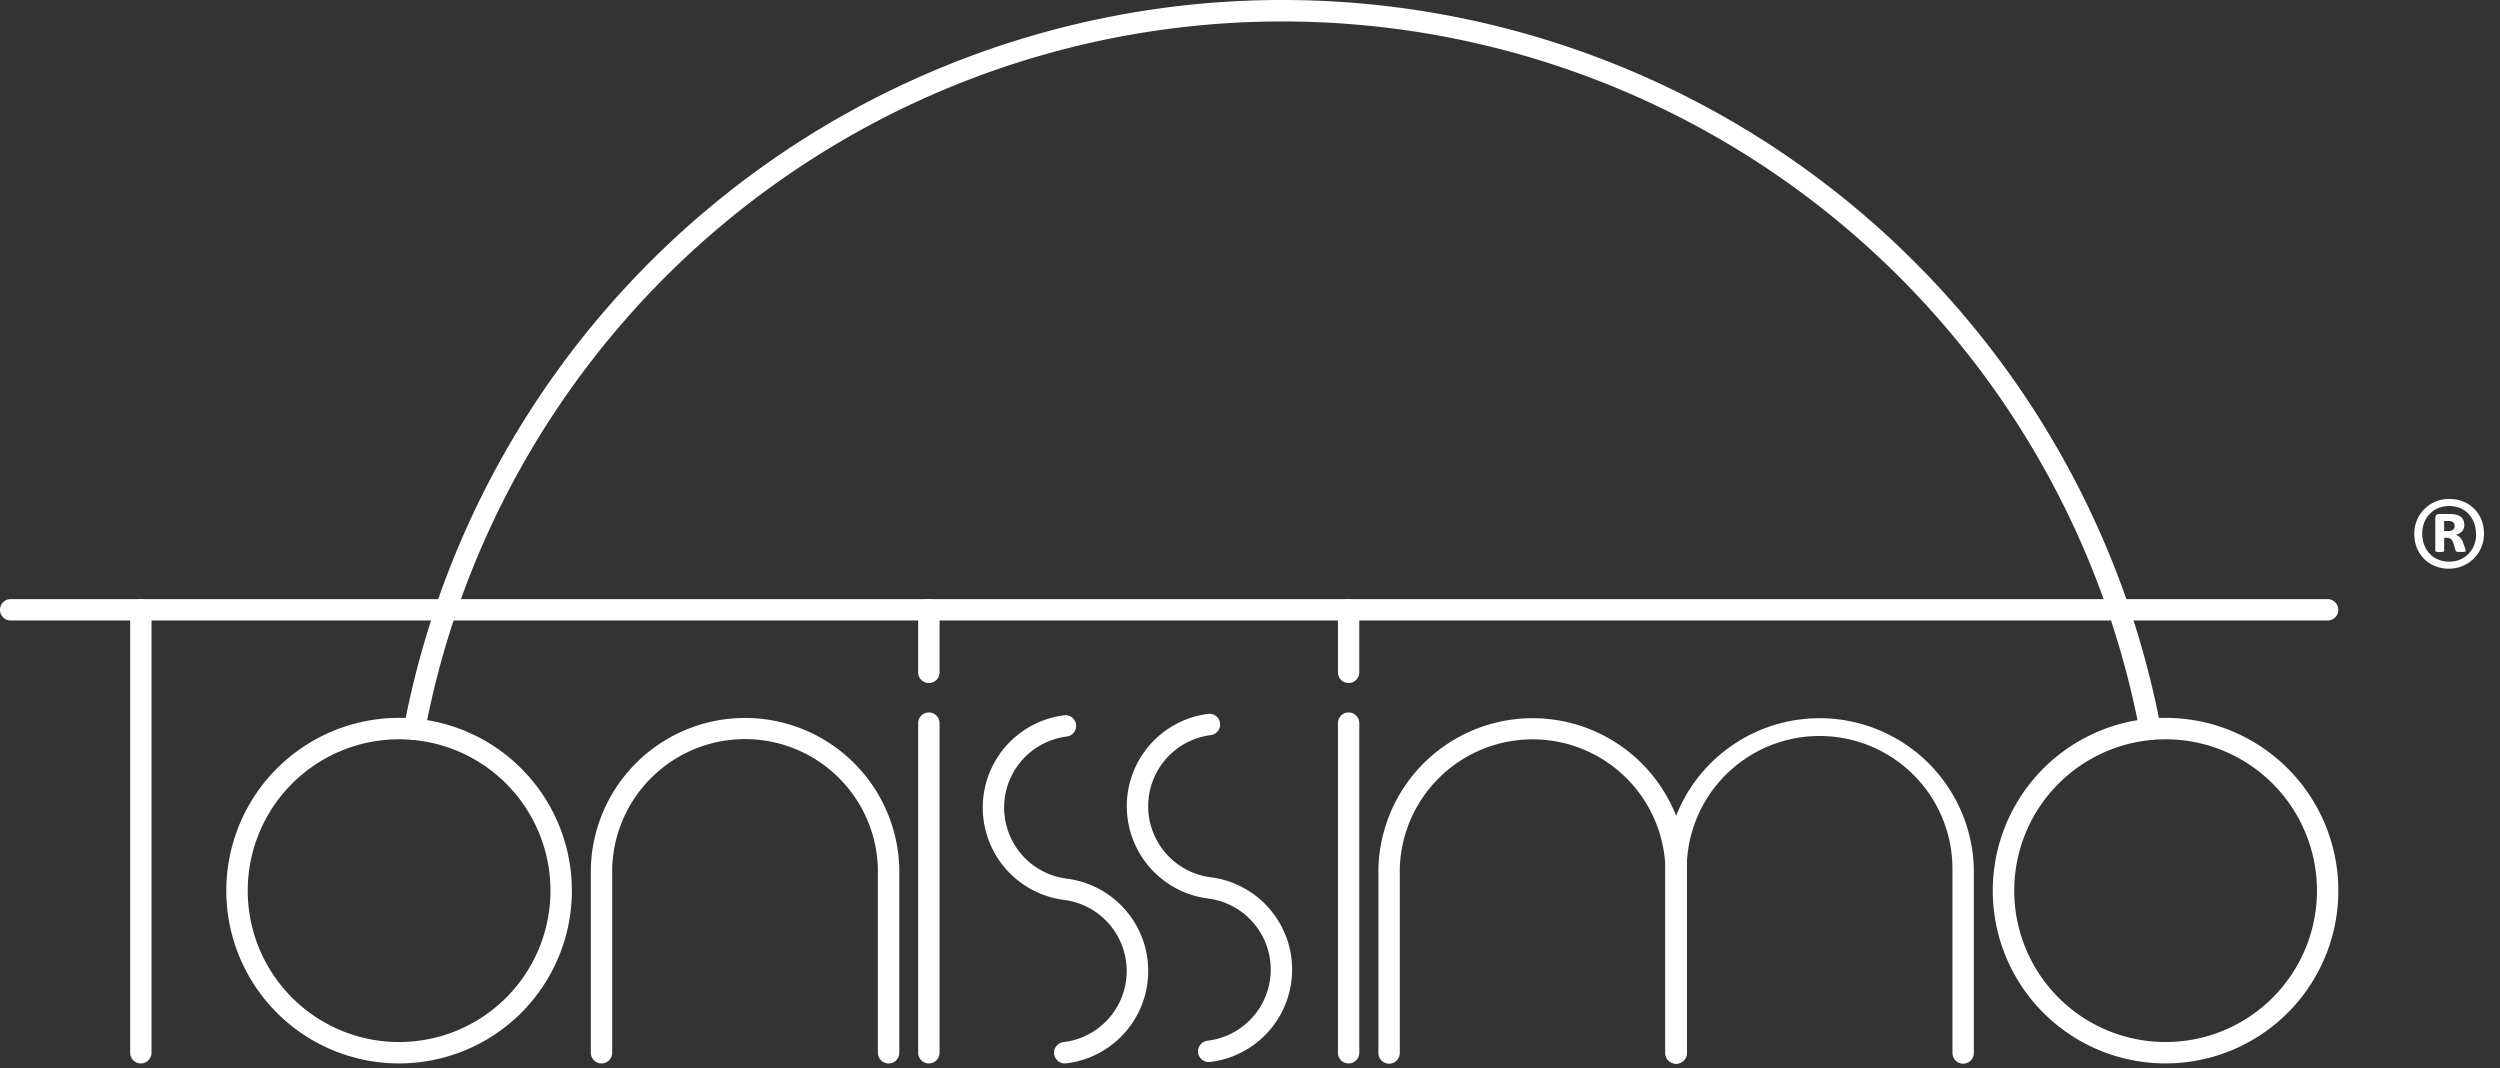 <svg xmlns="http://www.w3.org/2000/svg" xmlns:xlink="http://www.w3.org/1999/xlink" width="117" height="50" viewBox="0 0 117 50">
  <rect x="0" y="0" width="117" height="50" fill="#333333" stroke="none"/>
  <defs>
    <clipPath id="clip-tonissimo-logo-white">
      <rect width="117" height="50"/>
    </clipPath>
  </defs>
  <g id="tonissimo-logo-white" clip-path="url(#clip-tonissimo-logo-white)">
    <g id="Tonissimo" transform="translate(0 0.002)">
      <path id="Path_528" data-name="Path 528" d="M108.932,464.035H.5a.5.5,0,0,1,0-1H108.932a.5.5,0,0,1,0,1" transform="translate(0 -434.998)" fill="#fff"/>
      <path id="Path_529" data-name="Path 529" d="M763.53,569.131a.5.5,0,1,1-.061-1,3.353,3.353,0,0,0,0-6.652,4.355,4.355,0,0,1,0-8.641.5.5,0,1,1,.125.994,3.353,3.353,0,0,0,0,6.653,4.354,4.354,0,0,1,0,8.64.467.467,0,0,1-.064,0" transform="translate(-713.668 -519.365)" fill="#fff"/>
      <path id="Path_530" data-name="Path 530" d="M874.816,568.034a.5.5,0,0,1-.061-1,3.352,3.352,0,0,0,0-6.651,4.356,4.356,0,0,1,0-8.642.5.5,0,1,1,.125.994,3.354,3.354,0,0,0,0,6.654,4.354,4.354,0,0,1,0,8.639.38.38,0,0,1-.064,0" transform="translate(-818.216 -518.334)" fill="#fff"/>
      <path id="Path_531" data-name="Path 531" d="M183.03,571.037a8.086,8.086,0,1,1,8.085-8.085,8.086,8.086,0,0,1-8.085,8.085m0-15.169a7.084,7.084,0,1,0,7.084,7.084,7.084,7.084,0,0,0-7.084-7.084" transform="translate(-164.352 -521.271)" fill="#fff"/>
      <path id="Path_532" data-name="Path 532" d="M1548.44,571.037a8.086,8.086,0,1,1,8.086-8.086,8.086,8.086,0,0,1-8.086,8.086m0-15.169a7.084,7.084,0,1,0,7.086,7.085,7.084,7.084,0,0,0-7.086-7.085" transform="translate(-1447.092 -521.271)" fill="#fff"/>
      <path id="Path_533" data-name="Path 533" d="M710.232,466.953a.5.5,0,0,1-.5-.5v-2.927a.5.5,0,0,1,1,0v2.927a.5.5,0,0,1-.5.5" transform="translate(-666.761 -434.989)" fill="#fff"/>
      <path id="Path_534" data-name="Path 534" d="M710.232,567.068a.5.5,0,0,1-.5-.5V551.142a.5.5,0,0,1,1,0v15.425a.5.5,0,0,1-.5.5" transform="translate(-666.761 -517.301)" fill="#fff"/>
      <path id="Path_535" data-name="Path 535" d="M1034.73,466.953a.5.5,0,0,1-.5-.5v-2.927a.5.5,0,0,1,1,0v2.927a.5.5,0,0,1-.5.5" transform="translate(-971.615 -434.989)" fill="#fff"/>
      <path id="Path_536" data-name="Path 536" d="M1034.73,567.068a.5.5,0,0,1-.5-.5V551.142a.5.5,0,0,1,1,0v15.425a.5.5,0,0,1-.5.5" transform="translate(-971.615 -517.301)" fill="#fff"/>
      <path id="Path_537" data-name="Path 537" d="M1079.34,570.894a.5.5,0,0,1-.5-.5v-8.618a6.218,6.218,0,0,0-12.432,0v8.618a.5.5,0,0,1-1,0v-8.618a7.22,7.22,0,0,1,14.436,0v8.618a.5.5,0,0,1-.5.5" transform="translate(-1000.898 -521.116)" fill="#fff"/>
      <path id="Path_538" data-name="Path 538" d="M470.609,570.71a.5.5,0,0,1-.5-.5v-8.618a6.219,6.219,0,0,0-12.434,0v8.618a.5.5,0,0,1-1,0v-8.618a7.22,7.22,0,0,1,14.436,0v8.618a.5.5,0,0,1-.5.5" transform="translate(-429.024 -520.943)" fill="#fff"/>
      <path id="Path_539" data-name="Path 539" d="M101.079,484.765a.5.5,0,0,1-.5-.5v-20.73a.5.5,0,0,1,1,0v20.73a.5.5,0,0,1-.5.5" transform="translate(-94.488 -434.998)" fill="#fff"/>
      <path id="Path_540" data-name="Path 540" d="M1301.23,570.894a.5.5,0,0,1-.5-.5v-8.618a6.217,6.217,0,1,0-12.435,0l0,8.618a.5.5,0,0,1-1,0v-8.618a7.22,7.22,0,0,1,14.436,0v8.618a.5.5,0,0,1-.5.5" transform="translate(-1209.355 -521.116)" fill="#fff"/>
      <path id="Path_541" data-name="Path 541" d="M312.548,34.631a.545.545,0,0,1-.094-.008.5.5,0,0,1-.4-.586,41.845,41.845,0,0,1,82.221,0,.5.5,0,0,1-.985.186,40.843,40.843,0,0,0-80.251,0,.5.5,0,0,1-.491.408" transform="translate(-293.153)" fill="#fff"/>
      <path id="Path_542" data-name="Path 542" d="M1869.46,387.306a1.6,1.6,0,0,1-.126.643,1.583,1.583,0,0,1-.348.519,1.648,1.648,0,0,1-1.165.477,1.672,1.672,0,0,1-.653-.125,1.514,1.514,0,0,1-.847-.852,1.7,1.7,0,0,1-.121-.655,1.613,1.613,0,0,1,1.638-1.631,1.718,1.718,0,0,1,.654.122,1.488,1.488,0,0,1,.511.337,1.516,1.516,0,0,1,.338.514,1.714,1.714,0,0,1,.12.65m-.375.025a1.52,1.52,0,0,0-.093-.541,1.275,1.275,0,0,0-.262-.418,1.118,1.118,0,0,0-.4-.267,1.388,1.388,0,0,0-1.016.008,1.2,1.2,0,0,0-.654.686,1.38,1.38,0,0,0-.09.5,1.483,1.483,0,0,0,.095.538,1.257,1.257,0,0,0,.261.417,1.148,1.148,0,0,0,.4.268,1.29,1.29,0,0,0,.5.094,1.268,1.268,0,0,0,.522-.1,1.214,1.214,0,0,0,.4-.277,1.2,1.2,0,0,0,.254-.406,1.372,1.372,0,0,0,.09-.5m-.493.768a.072.072,0,0,1,0,.031.052.052,0,0,1-.032.021.61.61,0,0,1-.073.01h-.237a.33.33,0,0,1-.073-.015.116.116,0,0,1-.041-.029.161.161,0,0,1-.022-.053l-.087-.291a.527.527,0,0,0-.118-.216.317.317,0,0,0-.207-.059h-.113v.587a.061.061,0,0,1-.036.062.477.477,0,0,1-.165.017.54.54,0,0,1-.17-.017.059.059,0,0,1-.043-.062V386.58a.218.218,0,0,1,.046-.144.172.172,0,0,1,.139-.052h.478a1.305,1.305,0,0,1,.294.029.667.667,0,0,1,.219.092.4.4,0,0,1,.134.158.526.526,0,0,1,.047.224.427.427,0,0,1-.108.312.606.606,0,0,1-.294.158.516.516,0,0,1,.188.114.579.579,0,0,1,.15.239l.1.268a.708.708,0,0,1,.028.122m-.517-1.162a.316.316,0,0,0-.013-.088.141.141,0,0,0-.048-.073.23.23,0,0,0-.092-.049.6.6,0,0,0-.146-.016h-.192v.47h.182a.35.35,0,0,0,.245-.067.247.247,0,0,0,.065-.176" transform="translate(-1753.211 -362.332)" fill="#fff"/>
    </g>
  </g>
</svg>
